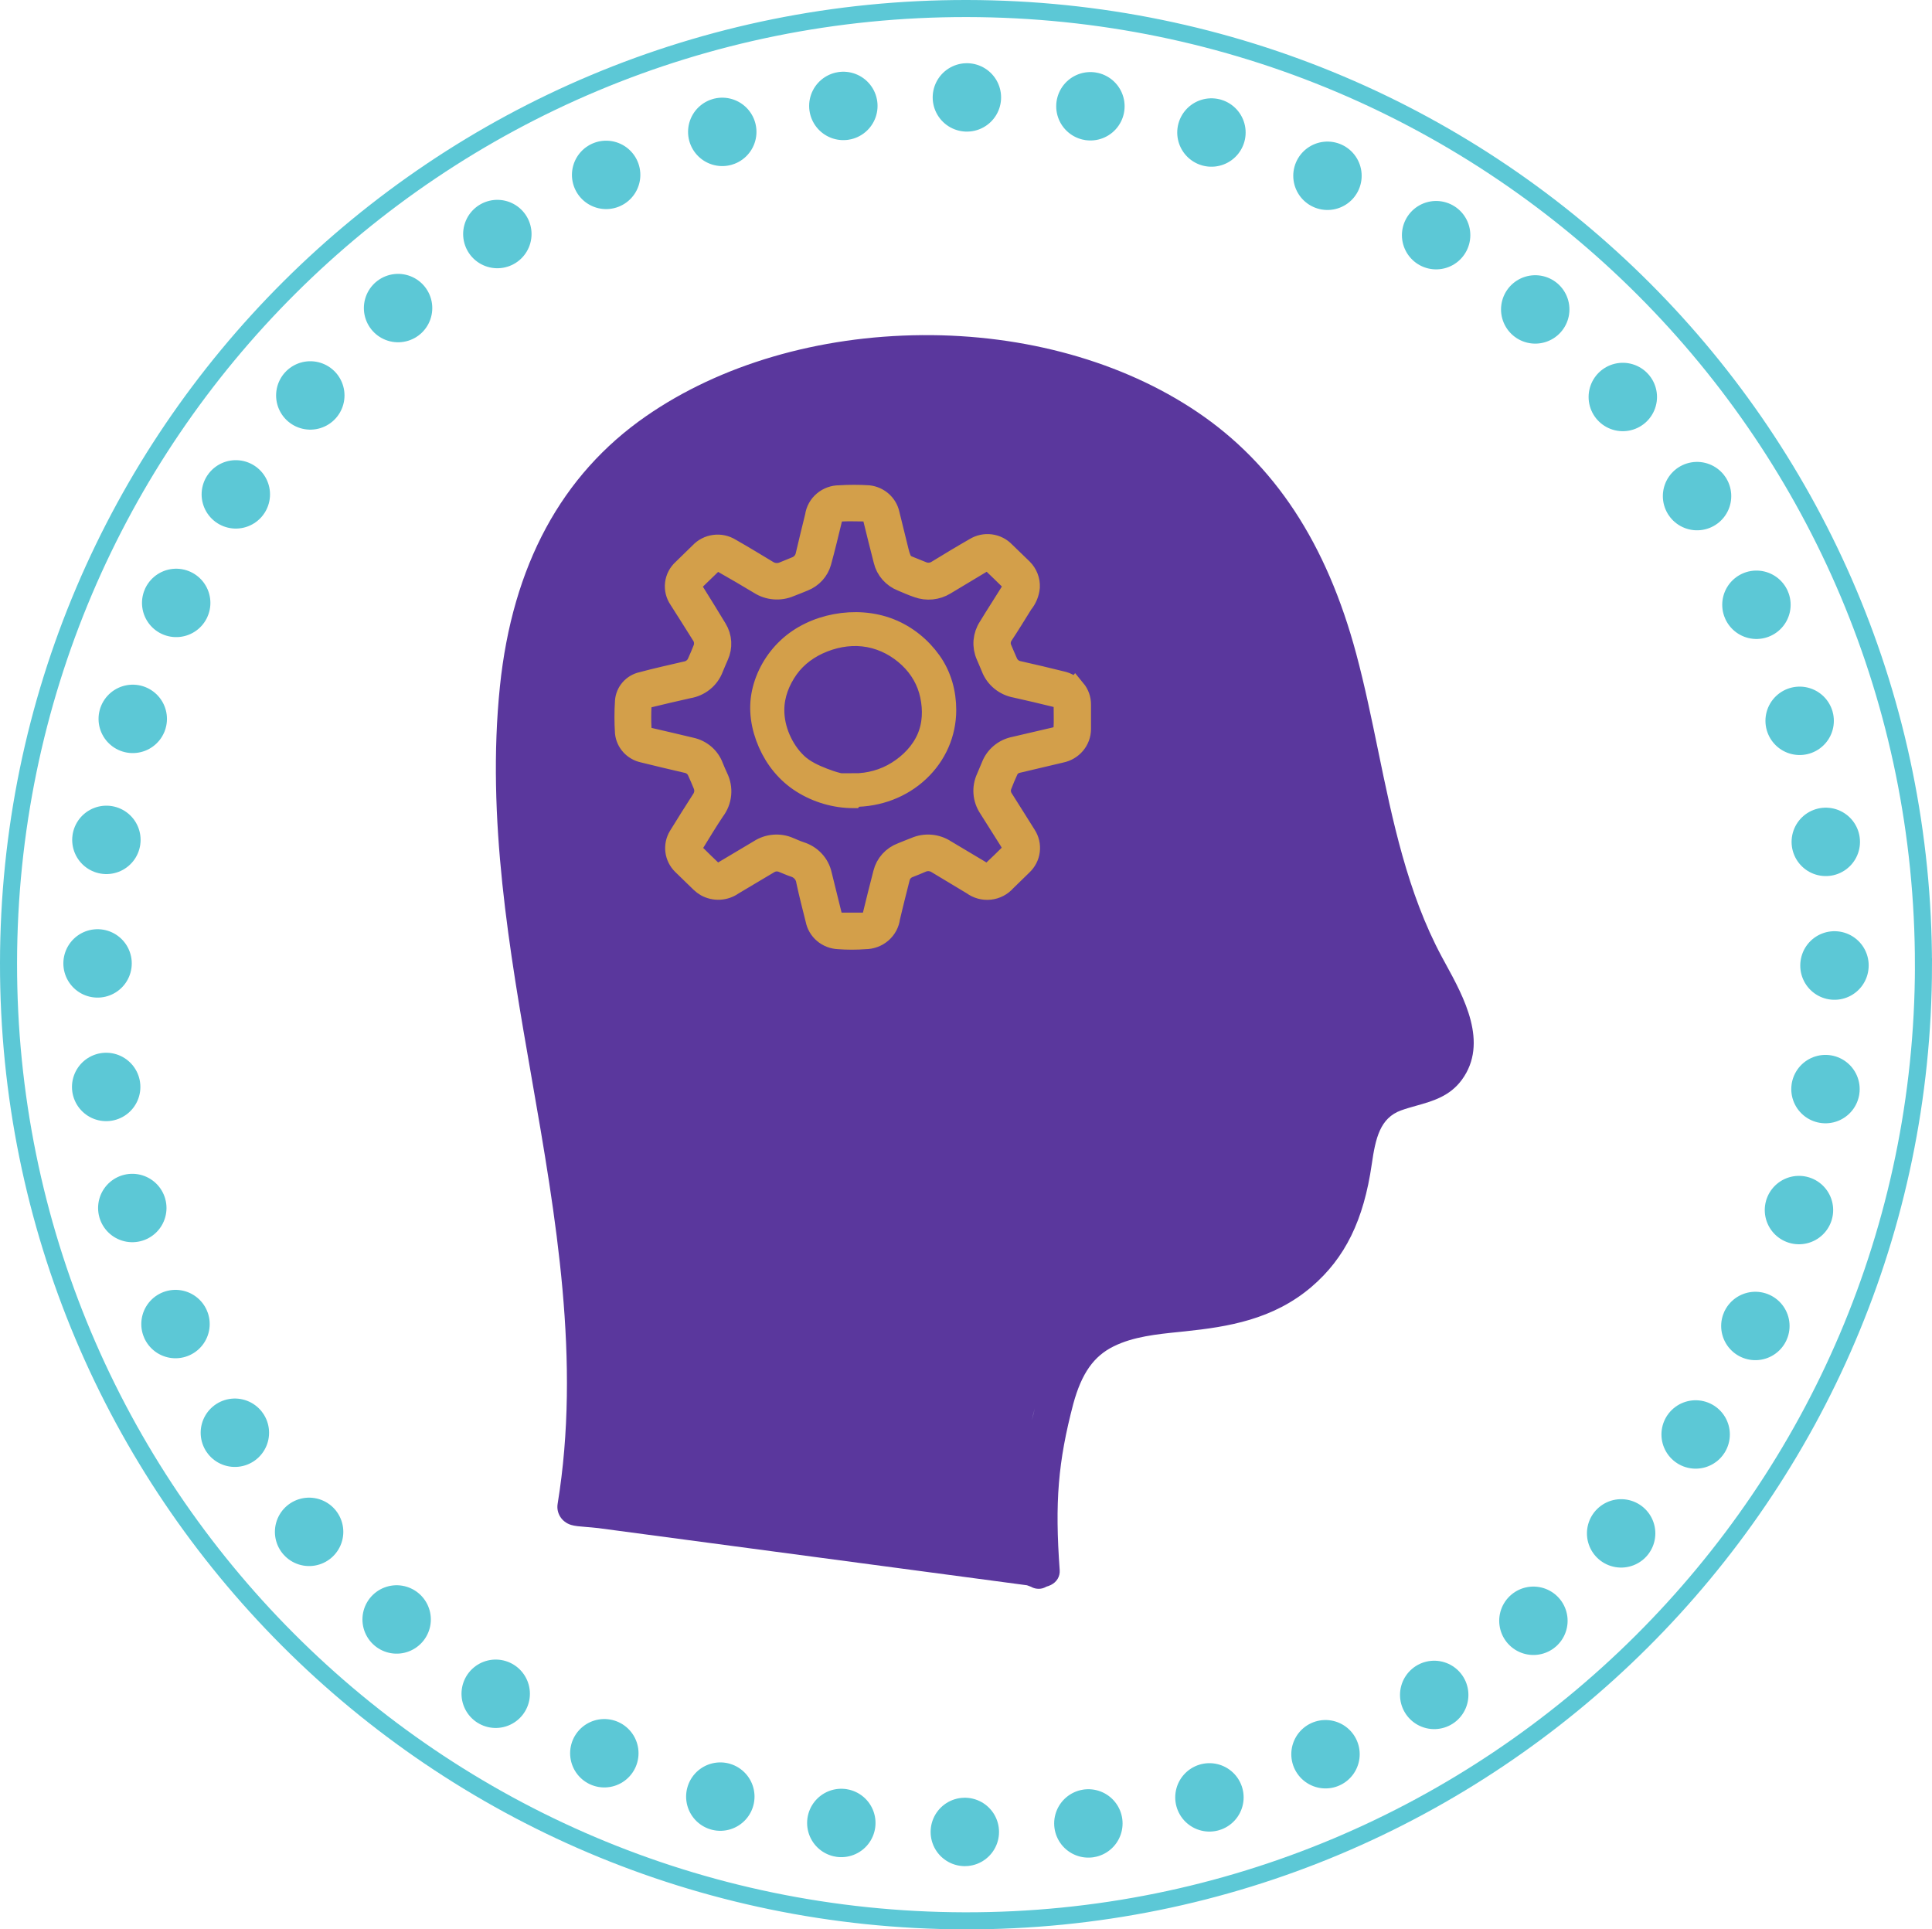 <svg id="Layer_2" xmlns="http://www.w3.org/2000/svg" viewBox="0 0 1019.31 1017.87">
    <defs>
        <style>.cls-1{stroke-width:11px;}.cls-1,.cls-2{stroke:#d39f4a;}.cls-1,.cls-2,.cls-3,.cls-4{stroke-miterlimit:10;}.cls-1,.cls-5{fill:#5cc8d6;}.cls-2{stroke-width:10px;}.cls-2,.cls-3,.cls-4{fill:none;}.cls-3{stroke-width:9px;}.cls-3,.cls-4{stroke:#5cc8d6;stroke-linecap:round;}.cls-4{stroke-dasharray:0
            0 0 65.39;stroke-width:36.09px;}.cls-5,.cls-6{stroke-width:0px;}.cls-6{fill:#5a379d;}</style>
    </defs>
    <g id="Layer_1-2">
        <path class="cls-6"
            d="m760.87,539.24c2.51,11.86,1.9,19.06-3.62,19.46-2.99,3.49-5.8,6.53-8.47,9.18-6.78,2.37-14.67,3.29-20.45,6.45-3.16,1.75-8.89,7.88-14.97,15.38-5.27,2.54-9.15,6.24-12.67,16.88,3.89-5.59,8.37-11.58,12.67-16.88,7.72-3.72,18.44-4.95,35.42-21.84,5.13-1.79,9.63-4.41,12.08-9.46,2.78-5.71,2.08-12.52,0-19.19Zm-60.19,67.37c-5.44,7.83-9.72,14.89-10.69,18.27-1.69,5.84,2.62,5.3,7.11,4.51-.48,16.19-5.12,26.95-12.52,34.32-41.66,41.44-171.06-23.98-143.93,168.23l-224.32-29.92c-6.81-.78-11.21-.76-13.81-1.56-2.5-.77-4.69-3.13-4.15-6.42,23.71-145.13-45.33-286.23-30.42-431.44,5.84-56.49,27.71-106.59,75.3-139.57,41.41-28.74,93.71-41.64,143.38-42.02,49.67-.38,101.05,11.78,142.59,39.77,44.22,29.78,68.74,74.77,82.29,125.36,14.34,53.57,18.81,110.94,45.43,160.55,9.12,16.95,24.57,41.77,10.97,60.43-7.37,10.12-19.28,10.78-30.14,14.72-13.93,5.03-16.31,18.69-18.19,31.7-3.5,24.28-11.16,45.71-30.33,62.14-18.72,16-40.71,20-64.46,22.51-13.08,1.37-27.05,2.38-39.04,8.31-13.57,6.67-19.71,18.97-23.54,33.01-8.63,32.84-11.07,59.22-8.61,93.08.45,6.83-11.46,6.8-11.89,0-.02-.24-.03-.48-.05-.73-2.39-34.48,1.43-61.66,10.27-95.19,7.31-26.76,23.71-41.54,50.91-46.38,25.92-4.6,53.04-2.77,75.26-19.28,2.76-2.05,5.37-4.28,7.8-6.67,8.7-8.52,15.28-19.05,19.1-30.72,1.99-6.24-3.07-5.11-7.91-4.25.08-2.66.05-5.47-.1-8.43,1.21-5.85,2.43-10.54,3.69-14.35Zm60.18-67.38c-6-28.21-29.71-82.79-47.17-135.08-4.97-23.95-9.78-47.95-17.13-71.26-.59-1.88-1.19-3.73-1.79-5.56-.52-5.2-.74-10.13-.63-14.74,6.19-2.88-7.67-23.52-28.43-44.76-12.71-16.58-29.35-29.99-52.98-41.72,17.82,9.38,37.35,25.72,52.98,41.72,12.51,16.31,21.22,35.67,29.06,59.5,2.19,22.13,9.68,49.15,18.91,76.81,5.8,27.91,11.82,55.76,22.31,82.37,4.76,11.52,10.17,22.77,16.21,33.68,2.77,5.2,6.47,12.03,8.65,19.03Z" />
        <path class="cls-6"
            d="m547.99,838.2c-1.21,0-2.43-.26-3.51-.8-1.97-.98-3.13-2.68-3.26-4.78v-.11s-.63-.08-.63-.08l-224.32-29.92c-2.62-.3-4.87-.48-6.84-.64-3.14-.25-5.4-.43-7.05-.93-2.59-.8-5.1-3.32-4.49-6.98,12.42-76.06-.89-152.34-13.76-226.11-11.68-66.96-23.76-136.21-16.67-205.3,6.47-62.61,31.88-109.69,75.51-139.93,38.53-26.74,89.55-41.69,143.66-42.11,53.39-.46,104.12,13.74,142.87,39.85,40.1,27,67.08,68.1,82.49,125.64,4.44,16.59,7.99,33.84,11.43,50.51,7.67,37.23,15.61,75.74,33.96,109.93.67,1.24,1.37,2.52,2.08,3.83,9.13,16.7,21.64,39.57,8.85,57.13-5.63,7.73-13.66,9.99-22.17,12.37-2.71.76-5.52,1.55-8.21,2.53-14.09,5.09-16.18,19.62-17.86,31.3-4.12,28.64-13.53,47.9-30.5,62.45-19.46,16.63-42.65,20.3-64.73,22.63l-3.11.32c-12.19,1.24-24.8,2.52-35.77,7.95-14.69,7.22-20.16,21.26-23.28,32.69-8.65,32.92-11.06,58.97-8.59,92.92.13,1.91-.65,3.53-2.18,4.55-1.1.73-2.5,1.1-3.93,1.1Zm154.23-209.99c1.31,0,2.39.26,3.07,1.04.81.92.87,2.41.19,4.55-3.82,11.66-10.47,22.35-19.23,30.92-2.45,2.4-5.09,4.65-7.86,6.71-16.6,12.33-36.28,14.54-55.31,16.67-6.63.74-13.49,1.51-20.16,2.7-27.21,4.84-43.27,19.46-50.52,46.02-9.6,36.38-12.47,63.02-10.25,95.02l.05.73c.11,1.73,1.07,3.14,2.71,3.95,2.02,1,4.73.9,6.44-.24.86-.58,1.87-1.68,1.74-3.65-2.48-34.06-.06-60.21,8.62-93.24,3.18-11.64,8.75-25.94,23.8-33.33,11.13-5.5,23.83-6.79,36.11-8.04l3.1-.32c21.93-2.32,44.94-5.96,64.19-22.4,16.77-14.37,26.08-33.44,30.16-61.83,1.72-11.94,3.86-26.81,18.51-32.1,2.73-.99,5.55-1.78,8.28-2.55,8.33-2.34,16.2-4.54,21.63-12,12.41-17.04.08-39.59-8.92-56.06-.72-1.32-1.42-2.6-2.09-3.84-18.42-34.32-26.37-72.9-34.06-110.2-3.43-16.66-6.99-33.89-11.42-50.46-15.35-57.3-42.2-98.21-82.08-125.07-38.58-26-89.16-40.09-142.31-39.68-53.91.42-104.73,15.31-143.1,41.94-43.39,30.07-68.65,76.9-75.09,139.21-7.08,68.96,4.99,138.13,16.66,205.03,12.88,73.85,26.21,150.22,13.76,226.44-.51,3.07,1.61,5.19,3.8,5.86,1.54.47,3.76.65,6.84.89,1.99.16,4.24.34,6.89.64l223.68,29.83c-7.78-55.72-3.04-94.12,14.49-117.4,18.45-24.49,47.51-28.56,75.62-32.5,21.46-3,41.72-5.84,54.06-18.11,7.77-7.73,11.82-18.65,12.36-33.37-2.97.5-5.5.71-6.74-.68-.84-.93-.95-2.43-.33-4.56.92-3.18,4.83-9.87,10.73-18.36,3.55-10.72,7.54-14.5,12.81-17.06,3.94-4.85,11.07-13.22,15.05-15.42,3.62-1.98,8.12-3.11,12.46-4.21,2.66-.67,5.41-1.36,7.96-2.24,2.74-2.73,5.55-5.79,8.36-9.07l.14-.16.21-.02c1.35-.1,2.36-.63,3.1-1.61,1.95-2.6,1.98-8.23.07-17.22h0c-2.09-6.73-5.56-13.22-8.34-18.43l-.27-.51c-6.03-10.89-11.49-22.24-16.23-33.72-10.18-25.82-16.14-52.62-22.33-82.46-10.8-32.34-16.99-57.48-18.92-76.81-8.58-26.08-17.52-44.37-28.96-59.3-17.61-18.02-36.87-33.19-52.81-41.58l.46-.89c23.19,11.5,40.08,24.8,53.15,41.86,18.76,19.19,31.09,36.98,29.94,43.23-.18.97-.65,1.69-1.42,2.14-.09,4.38.12,9.2.63,14.33.6,1.81,1.19,3.65,1.77,5.51,6.92,21.96,11.67,44.9,16.26,67.08l.88,4.23c7.12,21.3,15.13,42.6,22.87,63.2,11.12,29.58,20.73,55.12,24.29,71.85h0c2.49,7.99,2.48,14.39-.03,19.55-2.17,4.46-5.96,7.45-12.26,9.67h0c-13.37,13.27-23.04,16.95-30.1,19.64-1.89.72-3.67,1.4-5.28,2.17-4.19,5.16-8.64,11.09-12.54,16.71-1.26,3.83-2.45,8.47-3.64,14.16.14,2.69.18,5.31.12,7.79,1.65-.29,3.25-.58,4.61-.58Zm-4.64,1.6c-.52,15.08-4.66,26.29-12.66,34.25-12.57,12.5-33,15.36-54.62,18.39-27.9,3.91-56.75,7.95-74.96,32.11-17.44,23.14-22.08,61.51-14.21,117.31l.04.3-.02-.27c-2.23-32.12.66-58.85,10.29-95.35,7.37-26.98,23.67-41.83,51.31-46.74,6.7-1.19,13.58-1.96,20.22-2.71,19.77-2.22,38.44-4.31,54.82-16.48,2.72-2.03,5.33-4.26,7.75-6.62,8.65-8.46,15.21-19.02,18.97-30.52.56-1.75.56-2.95,0-3.58-1.01-1.15-3.95-.63-6.79-.12l-.16.03Zm1.65-20.2c-4.82,7.13-7.97,12.66-8.76,15.41-.51,1.75-.47,2.97.11,3.62.95,1.05,3.37.78,6.03.33.07-2.54.03-5.22-.11-7.98v-.06s0-.06,0-.06c.89-4.31,1.79-8.02,2.73-11.25Zm12.18-18.26c-3.48,2.14-6.36,5.36-8.98,11.91,2.89-4.04,5.97-8.13,8.98-11.91Zm35.49-22.32c-2.01.61-4.08,1.13-6.11,1.64-4.48,1.13-8.71,2.19-12.22,4.11-2.62,1.45-7.5,6.38-13.49,13.63,1.12-.47,2.3-.92,3.52-1.38,6.72-2.56,15.83-6.02,28.3-18Zm10.59-9.84c-2.26,2.63-4.52,5.12-6.74,7.41,4.83-2.03,7.85-4.67,9.66-8.38.07-.15.14-.3.21-.45-.82.82-1.87,1.3-3.13,1.43Zm-41.62-147.04c5.62,26.6,11.38,50.81,20.59,74.18,4.72,11.44,10.17,22.75,16.18,33.62l.28.52c1.74,3.27,3.75,7.03,5.53,11.05-4.45-16.35-12.84-38.66-22.34-63.92-6.8-18.09-13.81-36.72-20.24-55.45Zm-20.03-79.87c2.18,16.75,7.29,37.57,15.55,63.27-4.31-20.75-8.87-42.06-15.31-62.5-.08-.26-.16-.51-.24-.76Zm-25.4-58.74c8.95,13.11,16.37,28.85,23.47,49.67-.26-3.75-.36-7.31-.27-10.62v-.31s.29-.13.29-.13c.63-.29,1-.8,1.14-1.56.97-5.29-9.16-20.37-24.62-37.05Zm-39.72-36.72c9.12,6.53,18.66,14.5,27.95,23.37-7.9-8.73-17.08-16.41-27.95-23.37Z" />
        <path class="cls-6"
            d="m760.87,539.22c-2.18-7-5.87-13.83-8.65-19.03-6.04-10.91-11.45-22.16-16.21-33.68-10.49-26.61-16.51-54.46-22.31-82.37,17.46,52.29,41.17,106.86,47.17,135.08Z" />
        <path class="cls-6"
            d="m760.39,539.37c-2.09-6.73-5.56-13.22-8.34-18.43l-.27-.51c-6.03-10.89-11.49-22.24-16.23-33.72-10.18-25.82-16.14-52.62-22.33-82.46l.96-.26c7.13,21.35,15.14,42.66,22.89,63.26,11.13,29.59,20.74,55.15,24.29,71.88l-.97.25Zm-44.5-127.21c5.62,26.57,11.37,50.78,20.58,74.16,4.72,11.44,10.17,22.75,16.18,33.62l.28.52c1.74,3.27,3.75,7.03,5.53,11.05-4.45-16.35-12.84-38.66-22.34-63.92-6.8-18.08-13.8-36.71-20.24-55.43Z" />
        <path class="cls-6"
            d="m728.34,574.34c5.78-3.17,13.67-4.09,20.45-6.45-16.98,16.89-27.7,18.12-35.42,21.84,6.09-7.5,11.81-13.64,14.97-15.38Z" />
        <path class="cls-6"
            d="m711.57,591.14l1.41-1.73c3.93-4.84,11.11-13.29,15.12-15.5h0c3.62-1.98,8.11-3.11,12.46-4.21,2.7-.68,5.48-1.38,8.06-2.28l2.08-.73-1.56,1.55c-13.41,13.34-23.1,17.03-30.18,19.72-1.92.73-3.74,1.42-5.38,2.21l-2.01.97Zm17.01-16.36h0c-2.63,1.45-7.5,6.38-13.49,13.63,1.12-.47,2.3-.92,3.52-1.38,6.72-2.56,15.83-6.02,28.3-18-2.01.61-4.08,1.13-6.11,1.64-4.48,1.13-8.71,2.19-12.22,4.11Z" />
        <path class="cls-6"
            d="m700.69,606.6c-1.26,3.8-2.47,8.5-3.69,14.35.15,2.96.18,5.77.1,8.43-4.49.79-8.8,1.33-7.11-4.51.98-3.38,5.25-10.44,10.69-18.27Z" />
        <path class="cls-6"
            d="m693.02,630.36c-1.37,0-2.48-.27-3.18-1.06-.84-.93-.95-2.43-.33-4.56.92-3.19,4.84-9.9,10.76-18.42l1.96-2.83-1.08,3.27c-1.27,3.85-2.47,8.5-3.66,14.23.15,2.91.18,5.74.1,8.41v.41s-.41.07-.41.07c-1.52.27-2.95.49-4.17.49Zm6.22-20.76c-4.82,7.13-7.97,12.66-8.76,15.41-.51,1.75-.47,2.97.11,3.62.95,1.05,3.37.78,6.03.33.07-2.54.03-5.22-.11-7.98v-.06s0-.06,0-.06c.89-4.31,1.79-8.02,2.73-11.25Z" />
        <path class="cls-6"
            d="m665.72,267.83c20.76,21.25,34.63,41.88,28.43,44.76-.11,4.61.11,9.54.63,14.74-7.84-23.82-16.55-43.19-29.06-59.5Z" />
        <path class="cls-6"
            d="m695.73,331.82l-1.43-4.34c-8.59-26.11-17.53-44.42-28.98-59.35l.75-.65c15.38,15.73,31.32,35.99,29.98,43.27-.18.97-.65,1.69-1.42,2.14-.09,4.4.12,9.23.63,14.38l.46,4.54Zm-25.25-58.27c8.93,13.08,16.35,28.82,23.45,49.65-.26-3.75-.36-7.31-.27-10.62v-.31s.29-.13.29-.13c.63-.29,1-.8,1.14-1.56.97-5.29-9.15-20.36-24.6-37.03Z" />
        <path class="cls-6"
            d="m548.08,837.56c-2.2,0-4.4-.42-6.25-1.22l-226.06-30.15c-2.49-.29-4.7-.46-6.65-.62-3.37-.27-5.8-.46-7.84-1.08-4.92-1.51-7.89-6.2-7.07-11.14,12.32-75.42-.93-151.39-13.75-224.86-11.73-67.21-23.85-136.72-16.71-206.32,6.58-63.74,32.52-111.72,77.09-142.6,39.14-27.16,90.9-42.35,145.75-42.77,54.09-.39,105.61,13.96,144.98,40.49,40.87,27.53,68.35,69.32,84,127.76,4.47,16.7,8.03,34,11.48,50.72,7.62,36.97,15.5,75.21,33.59,108.93.66,1.23,1.36,2.5,2.07,3.81,9.61,17.57,22.77,41.64,8.6,61.09-6.39,8.77-15.42,11.31-24.16,13.76-2.65.74-5.38,1.51-7.95,2.44-11.11,4.01-13.5,14.74-15.46,28.34-4.26,29.6-14.06,49.56-31.76,64.73-20.27,17.32-44.1,21.11-66.76,23.5l-3.12.32c-11.87,1.21-24.13,2.46-34.5,7.58-10.57,5.19-16.95,14.27-21.34,30.34-8.04,30.57-9.78,51.9-7.17,87.76.22,3.34-1.53,6.25-4.67,7.82-1.84.92-4.09,1.36-6.35,1.36Zm-2.09-8.65c1.51.36,3.78.29,4.69-.23-2.95-40.79.35-63.2,7.46-90.24,3.39-12.43,9.37-27.67,25.75-35.72,11.72-5.79,24.76-7.12,37.37-8.41l3.09-.32c38.93-4.11,52.05-12.89,62.16-21.53,16.04-13.74,24.95-32.1,28.9-59.54,1.76-12.24,4.18-29.01,20.93-35.06,2.86-1.04,5.75-1.85,8.54-2.63,8.03-2.25,14.96-4.2,19.63-10.61,11.03-15.14-.18-35.63-9.18-52.09-.72-1.33-1.43-2.62-2.1-3.86-18.67-34.8-26.68-73.65-34.42-111.21-3.42-16.61-6.96-33.79-11.37-50.25-15.1-56.39-41.46-96.61-80.57-122.95-37.97-25.59-87.77-39.48-140.21-39.05-53.17.41-103.25,15.07-141.01,41.27-42.46,29.42-67.19,75.36-73.51,136.54-7.03,68.44,5,137.36,16.62,204.01,12.94,74.16,26.32,150.84,13.76,227.68-.19,1.15.79,1.58,1.23,1.71,1.15.35,3.31.52,6.04.74,2.02.16,4.3.34,7.02.65l218.93,29.2c-6.98-54.15-1.78-91.9,15.85-115.31,19.38-25.72,50.56-30.09,78.07-33.94,20.83-2.92,40.5-5.67,51.95-17.07,6.33-6.29,9.95-15.04,11-26.64-2.04-.07-4.04-.62-5.53-2.29-1.74-1.94-2.12-4.66-1.13-8.08,1.33-4.63,6.87-13.16,11.28-19.5l7.46,3.73c-1.19,3.61-2.32,7.98-3.45,13.36.05,1.09.09,2.18.11,3.25,2.56-.15,5,.26,6.75,2.27,1.71,1.96,2.03,4.69.93,8.12-4.01,12.25-10.98,23.46-20.17,32.45-2.57,2.51-5.34,4.88-8.24,7.04-17.4,12.93-37.59,15.19-57.11,17.38-6.57.74-13.37,1.5-19.93,2.66-25.64,4.56-40.76,18.33-47.58,43.34-7.88,29.85-12.15,53.97-10.37,86.72.37.91.55,2.25.35,4.4Zm-.03-85.91c-.57,2.06-1.08,4.18-1.55,6.38.5-2.1,1.01-4.23,1.55-6.38Z" />
        <path class="cls-6"
            d="m704.15,609l-6.92-4.81c4-5.76,8.57-11.84,12.86-17.13,7.28-8.97,12.73-14.49,16.21-16.41,4.05-2.22,8.78-3.41,13.35-4.56,2.74-.69,5.32-1.34,7.75-2.19,5.17-1.81,8.06-4,9.68-7.32,1.96-4.03,1.89-9.3-.23-16.09l8.04-2.51c2.79,8.94,2.71,16.23-.24,22.28-3.43,7.05-9.91,9.99-14.48,11.59-2.78.97-5.67,1.7-8.47,2.4-4.24,1.07-8.25,2.08-11.35,3.77-1.83,1.01-6.4,5.31-13.73,14.34-4.17,5.13-8.6,11.04-12.48,16.63Z" />
        <path class="cls-6"
            d="m756.84,540.47c-1.99-6.39-5.36-12.71-8.07-17.79l-.28-.52c-6.07-10.96-11.59-22.44-16.39-34.05-10.31-26.15-16.3-53.11-22.54-83.12l-.88-4.23c-4.57-22.07-9.29-44.88-16.14-66.62-.58-1.86-1.18-3.7-1.77-5.5-8.45-25.7-17.21-43.67-28.4-58.25l6.68-5.13c11.79,15.37,20.96,34.11,29.72,60.74.61,1.84,1.21,3.71,1.81,5.61,6.97,22.14,11.74,45.17,16.36,67.44l.88,4.23c6.15,29.62,12.06,56.21,22.1,81.68,4.65,11.25,10.03,22.44,15.98,33.18l.3.57c2.72,5.11,6.46,12.1,8.68,19.25l-8.04,2.5Z" />
        <path class="cls-6"
            d="m662.71,270.78c-17.39-17.8-36.32-32.72-51.93-40.93l3.83-7.5c23.72,11.77,41.02,25.41,54.45,42.93l-6.36,5.51Z" />
        <path class="cls-6"
            d="m756.74,540.1c-3.48-16.38-13.03-41.78-24.09-71.2-7.76-20.64-15.79-41.99-22.95-63.42-10.91-32.69-17.17-58.12-19.11-77.73-.54-5.45-.76-10.59-.65-15.26l.07-2.61,1.39-.65c-.64-4.16-8.94-18.24-28.69-38.45l6.03-5.89c5.55,5.68,33.16,34.64,30.98,46.54-.22,1.19-.69,2.24-1.38,3.11-.02,3.83.2,7.98.63,12.38,1.88,18.98,8.01,43.81,18.72,75.9,7.11,21.29,15.11,42.56,22.84,63.13,11.18,29.73,20.84,55.41,24.45,72.41l-8.24,1.75Z" />
        <polygon class="cls-6"
            points="757.89 542.2 760.85 539.24 756.66 539.24 760.85 539.24 763.84 536.24 765.08 539.24 760.87 539.24 757.89 542.2" />
        <path class="cls-6"
            d="m704.69,607.92l-8-2.64c3.98-12.04,8.81-16.44,14.84-19.35,1.82-.88,3.73-1.6,5.75-2.37,7.05-2.68,15.83-6.03,28.53-18.66,2.69-2.68,5.46-5.69,8.24-8.93l1.14-1.33,1.75-.13c.32-.02.35-.07.4-.14.32-.42,1.77-3.08-.6-14.25l8.24-1.75c2.27,10.7,1.99,17.2-.91,21.06-1.18,1.57-2.75,2.64-4.61,3.15-2.59,2.98-5.18,5.76-7.71,8.29-13.97,13.9-24.09,17.75-31.48,20.56-1.93.73-3.59,1.37-5.09,2.09-3.73,1.8-7.1,4.13-10.5,14.4Z" />
        <polygon class="cls-6"
            points="703.39 609.83 700.7 606.6 696.47 606.6 697.99 603.36 700.69 606.59 704.9 606.6 700.7 606.6 703.39 609.83" />
        <path class="cls-1"
            d="m567.28,363.9c-1.84-2.23-4.41-3.77-7.28-4.35-7.51-1.87-14.91-3.63-22.58-5.34-1.32-.25-2.55-.81-3.59-1.64-1.04-.83-1.85-1.9-2.36-3.1-1-2.35-2.07-4.67-3.03-7.03-.54-1.2-.76-2.51-.65-3.82.11-1.31.56-2.56,1.3-3.66,3.53-5.31,6.98-10.99,10.43-16.52,2.05-2.48,3.31-5.5,3.6-8.67.09-1.77-.2-3.54-.85-5.2-.65-1.66-1.64-3.17-2.91-4.44l-9.28-8.97c-1.96-2.08-4.61-3.42-7.48-3.79-2.87-.37-5.79.26-8.23,1.77-6.67,3.81-13.26,7.81-19.82,11.81-1.19.79-2.57,1.27-4.01,1.38-1.44.12-2.88-.13-4.19-.71l-6.86-2.77c-.92-.31-1.77-.81-2.48-1.45-.72-.64-1.29-1.42-1.69-2.29-.58-1.42-1.04-2.88-1.38-4.37-1.61-6.54-3.18-13.08-4.83-19.62-.56-2.5-1.91-4.77-3.85-6.49-1.94-1.72-4.39-2.81-7-3.11-5.11-.32-10.23-.32-15.33,0-3.11-.02-6.11,1.07-8.45,3.06-2.34,1.99-3.86,4.74-4.27,7.74-1.69,6.88-3.37,13.71-4.98,20.59-.28,1.44-.94,2.78-1.92,3.89-.97,1.11-2.23,1.96-3.64,2.46l-6.13,2.5c-1.4.62-2.94.88-4.47.74-1.53-.13-3-.64-4.27-1.49-6.48-3.92-12.96-7.85-19.51-11.58-2.48-1.53-5.44-2.16-8.34-1.77-2.91.38-5.59,1.75-7.56,3.86l-9.12,8.89c-2.18,1.96-3.57,4.61-3.92,7.48-.35,2.87.36,5.77,2,8.17,3.91,6.17,7.97,12.48,11.81,18.68.8,1.13,1.3,2.43,1.45,3.8.15,1.36-.04,2.74-.57,4.01-.92,2.39-1.95,4.71-2.99,7.06-.55,1.26-1.41,2.36-2.51,3.2-1.1.84-2.4,1.4-3.78,1.62-7.67,1.79-15.33,3.47-23,5.53-2.39.51-4.54,1.77-6.13,3.59-1.59,1.81-2.53,4.08-2.68,6.46-.36,5.51-.36,11.04,0,16.55.25,2.42,1.27,4.7,2.91,6.54,1.64,1.83,3.82,3.13,6.25,3.7,7.67,1.89,15.33,3.72,23,5.49,1.29.22,2.5.74,3.53,1.52,1.03.78,1.85,1.8,2.38,2.96,1.07,2.39,2.15,4.78,3.11,7.21.55,1.29.76,2.69.61,4.08-.15,1.39-.65,2.72-1.45,3.88-4.11,6.4-8.17,12.84-12.15,19.32-1.39,2.32-1.96,5.02-1.62,7.69.34,2.67,1.57,5.15,3.5,7.07,3.22,3.18,6.44,6.31,9.7,9.42.83.8,1.76,1.5,2.76,2.09,2.2,1.21,4.71,1.78,7.24,1.64,2.52-.15,4.95-1,6.99-2.46,6.25-3.74,12.57-7.47,18.82-11.21,1.09-.7,2.34-1.12,3.64-1.23,1.3-.11,2.6.09,3.8.59,2.07.78,4.06,1.76,6.17,2.43,1.71.55,3.22,1.56,4.36,2.92,1.14,1.36,1.86,3,2.08,4.74,1.46,6.76,3.18,13.45,4.87,20.18.52,2.75,1.98,5.26,4.14,7.1,2.17,1.84,4.91,2.91,7.78,3.03,4.67.35,9.36.35,14.03,0,3.2.01,6.29-1.12,8.69-3.19,2.4-2.07,3.93-4.92,4.31-8.02.84-3.74,1.96-8,2.72-11.21.77-3.21,1.61-6.43,2.42-9.6.3-1.31.93-2.53,1.84-3.53.91-1.01,2.07-1.77,3.37-2.22,2.11-.82,4.22-1.68,6.29-2.58,1.33-.62,2.8-.89,4.27-.8,1.47.1,2.89.57,4.12,1.36,6.17,3.74,12.42,7.47,18.63,11.21,2.61,1.94,5.87,2.83,9.13,2.49,3.26-.34,6.26-1.89,8.38-4.32l8.7-8.48c2.13-1.99,3.5-4.65,3.85-7.51.36-2.86-.31-5.75-1.9-8.19-4.03-6.35-7.97-12.78-12.04-19.13-.74-1.09-1.19-2.35-1.31-3.65-.12-1.3.09-2.62.61-3.82.96-2.58,2.03-5.04,3.14-7.47.46-1.09,1.19-2.06,2.13-2.81.94-.75,2.05-1.26,3.24-1.49l22.77-5.38c2.91-.57,5.52-2.11,7.41-4.34,1.88-2.23,2.92-5.03,2.94-7.92v-12.93c.03-2.86-.96-5.64-2.8-7.87Zm-5.9,19.75c-.11,3.4-1.23,4.63-4.6,5.46l-21.62,5.04c-2.7.54-5.21,1.74-7.3,3.49-2.09,1.74-3.7,3.98-4.66,6.49-.88,2.13-1.76,4.22-2.68,6.35-1.15,2.5-1.64,5.25-1.43,7.98.21,2.73,1.13,5.37,2.65,7.68,3.64,5.72,7.25,11.47,10.85,17.19.46.78.92,1.53,1.34,2.32.44.73.61,1.57.49,2.41-.12.83-.52,1.6-1.15,2.19-3.22,3.21-6.52,6.43-9.85,9.53-.72.66-1.67,1.05-2.67,1.08-.99.03-1.97-.28-2.74-.9l-19.17-11.43c-2.31-1.52-4.98-2.44-7.75-2.68-2.77-.24-5.57.2-8.12,1.3-2.38.97-4.83,1.87-7.21,2.88-2.36.88-4.47,2.3-6.14,4.15s-2.85,4.07-3.45,6.46c-1.92,7.29-3.68,14.54-5.52,22.01-.77,3.06-2.03,4.33-5.25,4.33h-11.73c-1.24.05-2.46-.36-3.4-1.17-.94-.8-1.52-1.92-1.63-3.13-1.76-7.06-3.49-14.16-5.25-21.26-.61-2.75-1.95-5.29-3.89-7.37-1.94-2.08-4.41-3.62-7.15-4.48-2.15-.71-4.03-1.57-5.98-2.39-2.51-1.1-5.26-1.56-8-1.34-2.74.22-5.38,1.1-7.68,2.58l-18.82,11.21c-.5.42-1.08.74-1.7.93-.63.19-1.29.25-1.94.18-.65-.07-1.28-.28-1.85-.61-.57-.33-1.06-.76-1.44-1.28-2.84-2.73-5.67-5.42-8.43-8.22-.73-.92-1.33-1.92-1.8-2.99.37-.93.8-1.83,1.3-2.69,3.6-5.83,7.09-11.66,10.93-17.38,1.89-2.49,3.05-5.43,3.34-8.52.29-3.08-.29-6.19-1.69-8.97-.88-1.87-1.65-3.74-2.42-5.6-.91-2.46-2.44-4.66-4.45-6.39-2.01-1.73-4.44-2.94-7.05-3.51-7.32-1.79-14.68-3.44-22-5.16-3.3-.78-4.45-1.83-4.45-5.12-.19-3.92-.19-7.85,0-11.77-.12-1.11.22-2.22.94-3.09.72-.87,1.76-1.42,2.9-1.55,7.02-1.68,14.03-3.4,21.08-4.93,2.94-.47,5.7-1.69,7.99-3.54,2.29-1.85,4.03-4.27,5.05-7,.84-2.2,1.88-4.33,2.76-6.5,1.03-2.25,1.49-4.7,1.35-7.16-.15-2.46-.9-4.85-2.19-6.96-3.83-6.39-7.67-12.52-11.5-18.68-.54-.81-1-1.66-1.38-2.54-.32-.74-.39-1.56-.2-2.34.19-.78.64-1.48,1.27-1.99l9.01-8.71c.74-.87,1.79-1.43,2.95-1.56,1.15-.13,2.31.19,3.23.89,6.47,3.66,12.86,7.4,19.17,11.21,2.35,1.51,5.05,2.42,7.86,2.64,2.81.23,5.63-.23,8.2-1.34,2.45-.97,4.95-1.91,7.4-2.95,2.18-.87,4.13-2.21,5.69-3.93,1.56-1.72,2.7-3.76,3.32-5.98,1.99-7.25,3.8-14.72,5.6-22.2.84-3.4,1.57-4.52,5.6-4.71,4.03-.19,7.86,0,11.69,0,1.16-.07,2.31.29,3.2,1.02.89.73,1.46,1.77,1.59,2.9,1.73,7.25,3.68,14.72,5.56,22.2.57,2.4,1.73,4.62,3.37,6.49,1.64,1.87,3.72,3.32,6.06,4.24,2.8,1.2,5.6,2.43,8.47,3.4,2.34.84,4.84,1.15,7.32.9,2.48-.25,4.87-1.04,6.98-2.32l19.17-11.51c.46-.39.99-.68,1.57-.87s1.19-.25,1.8-.19c.61.06,1.19.23,1.73.52.53.28,1,.67,1.38,1.14,2.88,2.73,5.75,5.53,8.59,8.33.46.34.85.76,1.14,1.25.29.49.48,1.02.55,1.58.07.56.03,1.12-.13,1.67-.16.54-.43,1.05-.79,1.48-3.91,6.35-8.09,12.67-11.92,19.02-1.45,2.2-2.31,4.72-2.53,7.32-.21,2.61.23,5.22,1.3,7.62.88,2.09,1.84,4.22,2.68,6.31,1.01,2.7,2.72,5.09,4.98,6.94,2.25,1.85,4.97,3.09,7.87,3.6,6.98,1.53,13.95,3.21,20.89,4.9,3.53.86,4.56,2.17,4.56,5.64s.12,7.06,0,10.46Z" />
        <path class="cls-5"
            d="m450.36,421.36c-9.78-.01-19.39-2.84-27.52-7.97-8.12-5.12-14.13-12.61-17.86-21.12-3.73-8.51-5.27-17.82-3.35-26.84,1.92-9.03,6.71-17.49,13.64-23.99,6.92-6.5,15.95-10.72,25.55-12.52,9.59-1.79,19.68-1.18,28.71,2.35,9.03,3.53,16.68,9.8,22.11,17.45,5.43,7.65,7.87,16.69,7.87,25.9-.02,12.35-5.04,23.99-14.33,32.71-9.29,8.73-21.69,13.36-34.81,13.36-.09,0,0,.66,0,.66Zm0-8.36c8.14,0,16.04-2.18,22.81-6.44,6.77-4.26,12.37-10.1,15.48-17.17,3.12-7.08,3.36-14.92,1.77-22.43-1.59-7.51-5.43-14.24-11.18-19.66-5.76-5.42-12.87-9.31-20.85-10.81-7.98-1.49-16.12-.41-23.64,2.52-7.52,2.93-14.02,7.59-18.55,13.96-4.52,6.37-7.39,13.82-7.39,21.48-.05,5.1,1.11,10.28,3.15,15.01,2.04,4.73,5,9.26,8.82,12.88,3.82,3.62,8.78,5.92,13.8,7.87,5.01,1.95,10.32,3.53,15.74,3.51.19-.01-.05-.71.05-.71Z" />
        <path class="cls-2"
            d="m450.36,421.36c-9.78-.01-19.39-2.84-27.52-7.97-8.12-5.12-14.13-12.61-17.86-21.12-3.73-8.51-5.27-17.82-3.35-26.84,1.92-9.03,6.71-17.49,13.64-23.99,6.92-6.5,15.95-10.72,25.55-12.52,9.59-1.79,19.68-1.18,28.71,2.35,9.03,3.53,16.68,9.8,22.11,17.45,5.43,7.65,7.87,16.69,7.87,25.9-.02,12.35-5.04,23.99-14.33,32.71-9.29,8.73-21.69,13.36-34.81,13.36-.09,0,0,.66,0,.66Zm0-8.36c8.14,0,16.04-2.18,22.81-6.44,6.77-4.26,12.37-10.1,15.48-17.17,3.12-7.08,3.36-14.92,1.77-22.43-1.59-7.51-5.43-14.24-11.18-19.66-5.76-5.42-12.87-9.31-20.85-10.81-7.98-1.49-16.12-.41-23.64,2.52-7.52,2.93-14.02,7.59-18.55,13.96-4.52,6.37-7.39,13.82-7.39,21.48-.05,5.1,1.11,10.28,3.15,15.01,2.04,4.73,5,9.26,8.82,12.88,3.82,3.62,8.78,5.92,13.8,7.87,5.01,1.95,10.32,3.53,15.74,3.51.19-.01-.05-.71.05-.71Z" />
        <path class="cls-4"
            d="m967.85,509.41c-.4,252.53-206.37,457.68-458.89,457.06-253.39-.62-457.76-205.66-457.49-458.29.27-252.96,205.67-457.21,458.72-456.79,253.46.42,457.77,205.14,457.67,458.02Z" />
        <path class="cls-3"
            d="m1014.81,509.46c-.44,278.42-227.52,504.58-505.92,503.91C229.52,1012.69,4.2,786.64,4.5,508.11,4.8,229.23,231.24,4.04,510.23,4.5c279.43.46,504.69,226.16,504.57,504.96Z" />
    </g>
</svg>